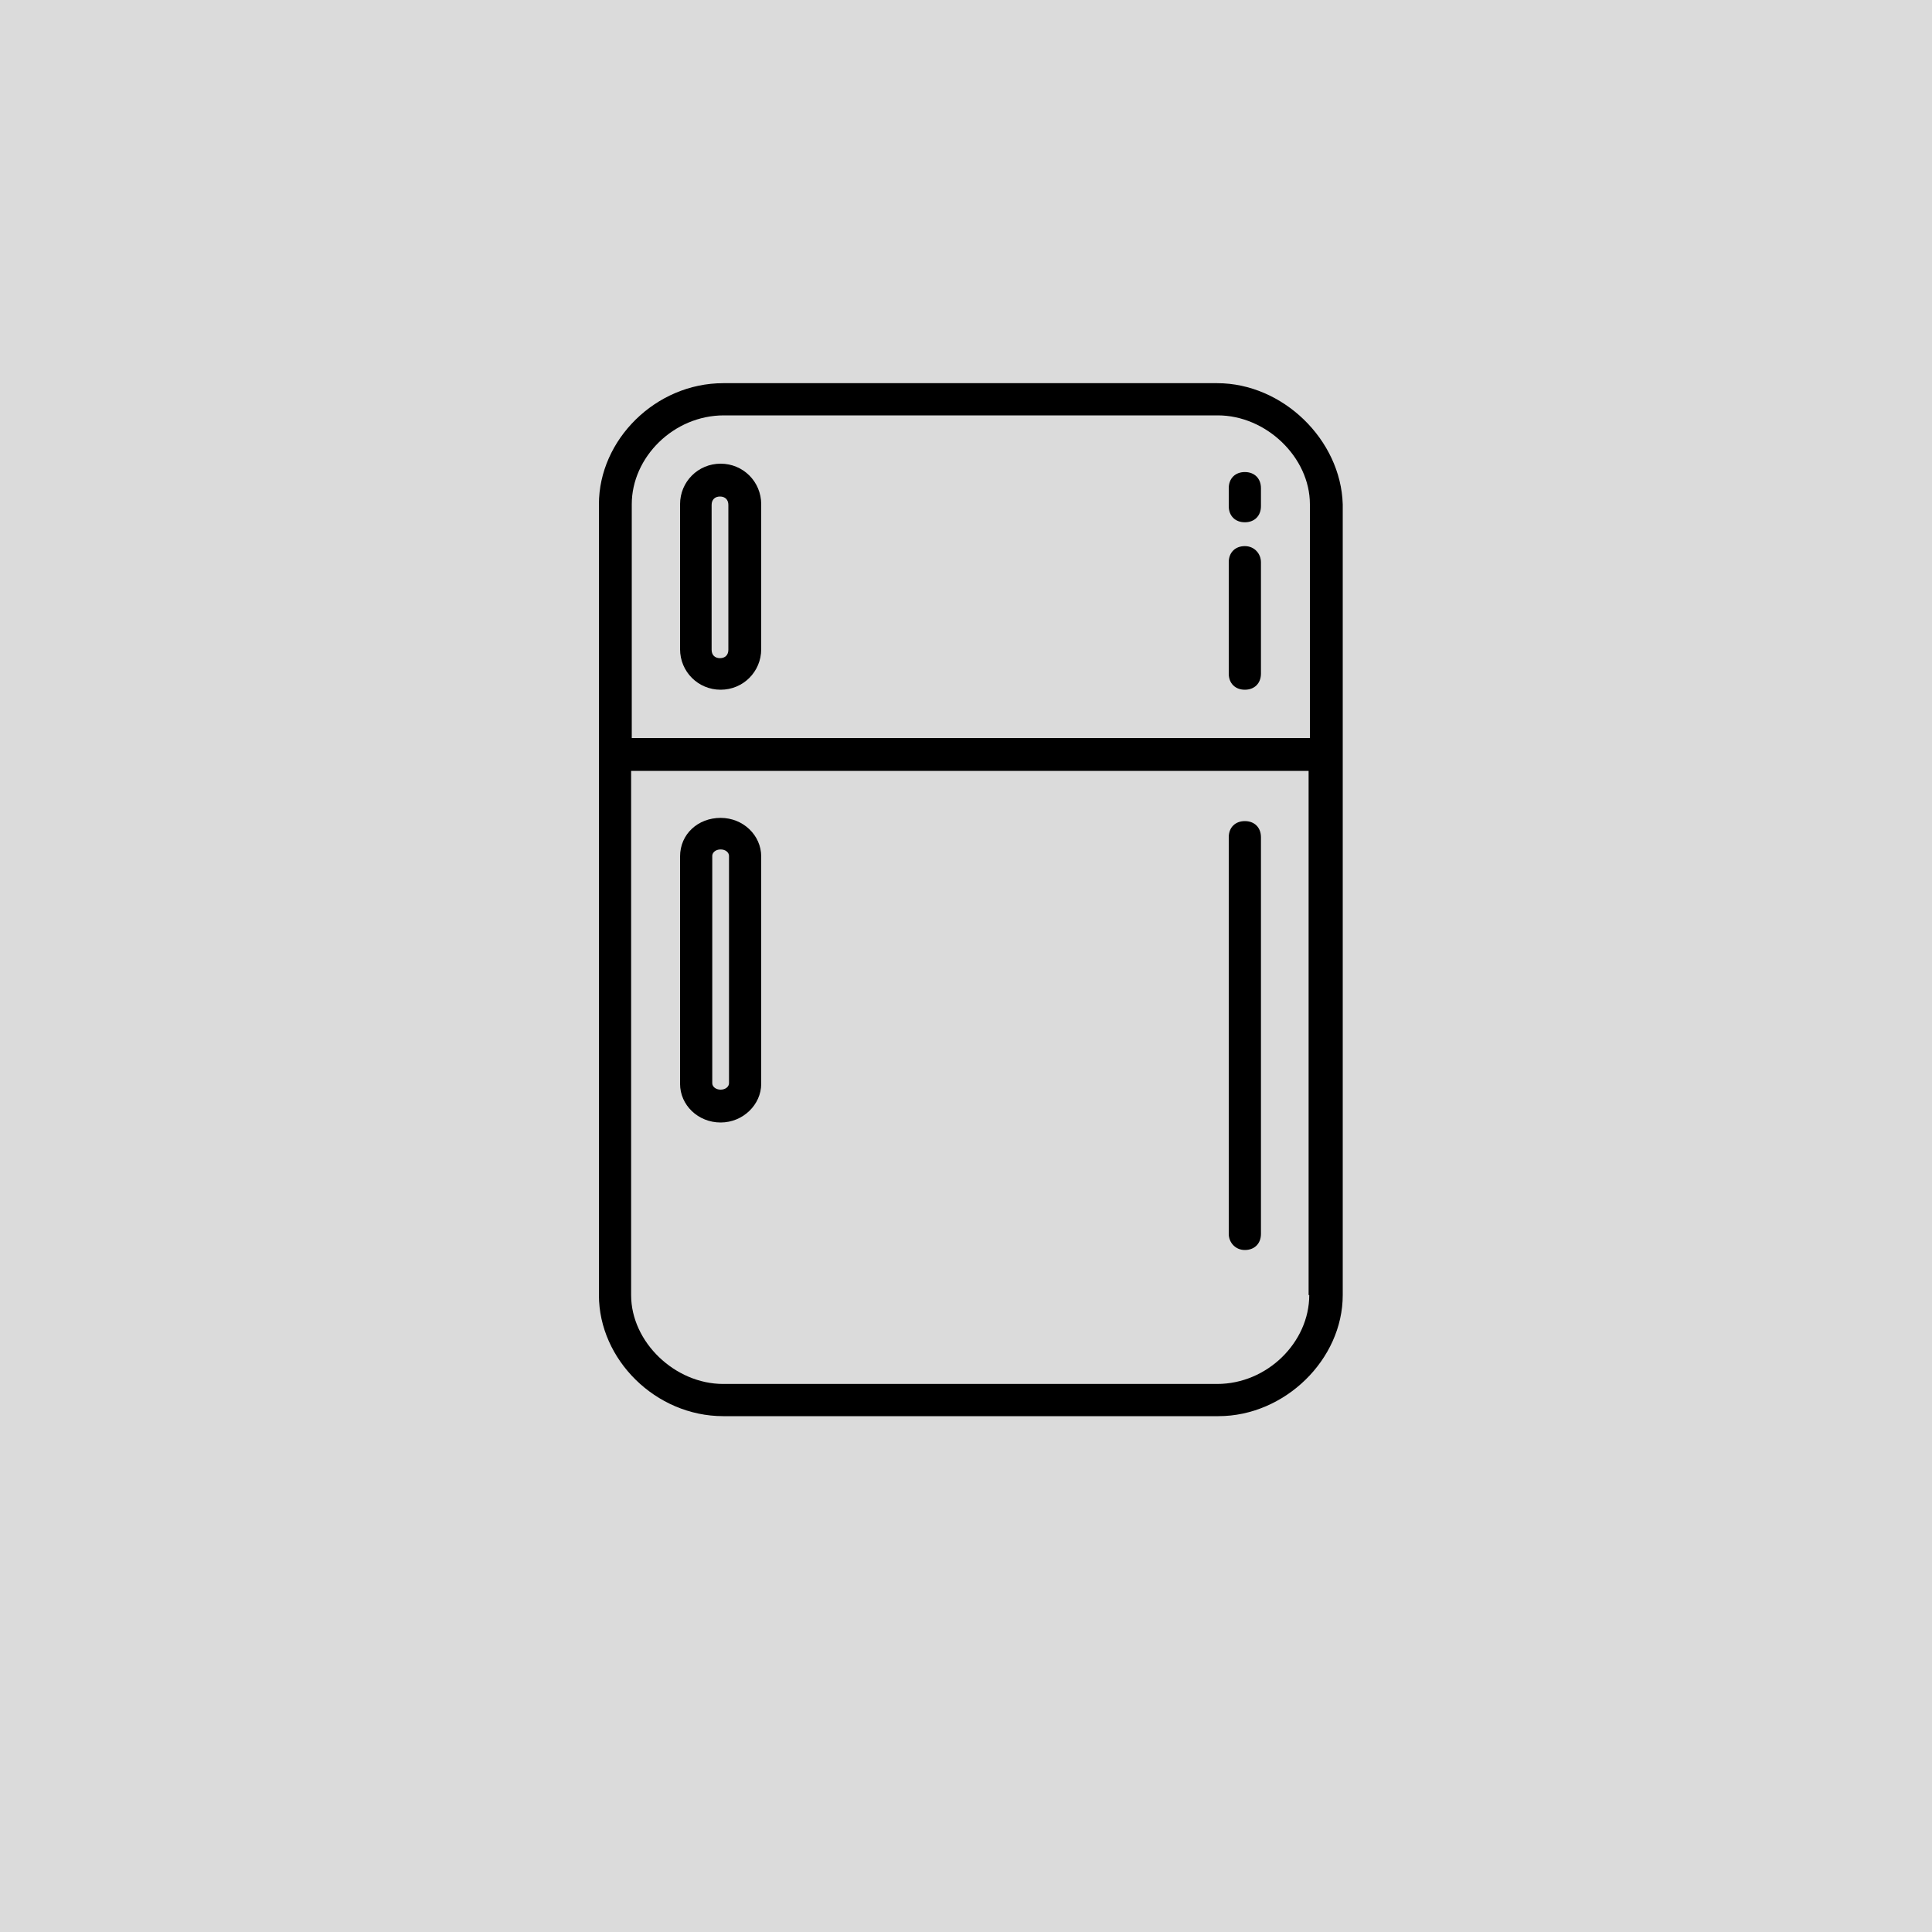 <?xml version="1.0" encoding="UTF-8"?>
<svg id="Livello_1" xmlns="http://www.w3.org/2000/svg" width="300" height="300" version="1.1" viewBox="0 0 300 300">
  <!-- Generator: Adobe Illustrator 29.1.0, SVG Export Plug-In . SVG Version: 2.1.0 Build 142)  -->
  <defs>
    <style>
      .st0 {
        fill: #dbdbdb;
      }
    </style>
  </defs>
  <rect class="st0" x="-4.7" y="-7.8" width="307.8" height="309.9"/>
  <g id="refrigerator">
    <path d="M189,59.5h-76.7c-10.5,0-19.3,8.8-19.3,18.8v122.8c0,10,8.8,18.8,19.3,18.8h76.9c10.3,0,19.3-8.8,19.3-18.8v-122.8c-.3-10-9.3-18.8-19.5-18.8ZM203.3,201.1c0,7.3-6.5,13.8-14.3,13.8h-76.7c-7.5,0-14.3-6.5-14.3-13.8v-81.4h105.2v81.4ZM98.1,114.6v-36.3c0-7.3,6.5-13.8,14.3-13.8h76.7c7.5,0,14.3,6.5,14.3,13.8v36.3h-105.2Z"/>
    <path d="M111.9,72c-3.5,0-6.3,2.8-6.3,6.3v22.5c0,3.5,2.8,6.3,6.3,6.3s6.3-2.8,6.3-6.3v-22.5c0-3.5-2.8-6.3-6.3-6.3ZM113.1,100.9c0,.8-.5,1.3-1.3,1.3s-1.3-.5-1.3-1.3v-22.5c0-.8.5-1.3,1.3-1.3s1.3.5,1.3,1.3v22.5Z"/>
    <path d="M111.9,174.3c3.5,0,6.3-2.8,6.3-6v-35.3c0-3.3-2.8-6-6.3-6s-6.3,2.5-6.3,6v35.3c0,3.3,2.8,6,6.3,6ZM110.6,132.9c0-.5.5-1,1.3-1s1.3.5,1.3,1v35.3c0,.5-.5,1-1.3,1s-1.3-.5-1.3-1v-35.3Z"/>
    <path d="M193.3,84.8c-1.5,0-2.5,1-2.5,2.5v17.3c0,1.5,1,2.5,2.5,2.5s2.5-1,2.5-2.5v-17.3c0-1.3-1-2.5-2.5-2.5Z"/>
    <path d="M193.3,194.1c1.5,0,2.5-1,2.5-2.5v-61.6c0-1.5-1-2.5-2.5-2.5s-2.5,1-2.5,2.5v61.6c0,1.3,1,2.5,2.5,2.5Z"/>
    <path d="M193.3,73.3c-1.5,0-2.5,1-2.5,2.5v2.8c0,1.5,1,2.5,2.5,2.5s2.5-1,2.5-2.5v-2.8c0-1.5-1-2.5-2.5-2.5Z"/>
  </g>
</svg>